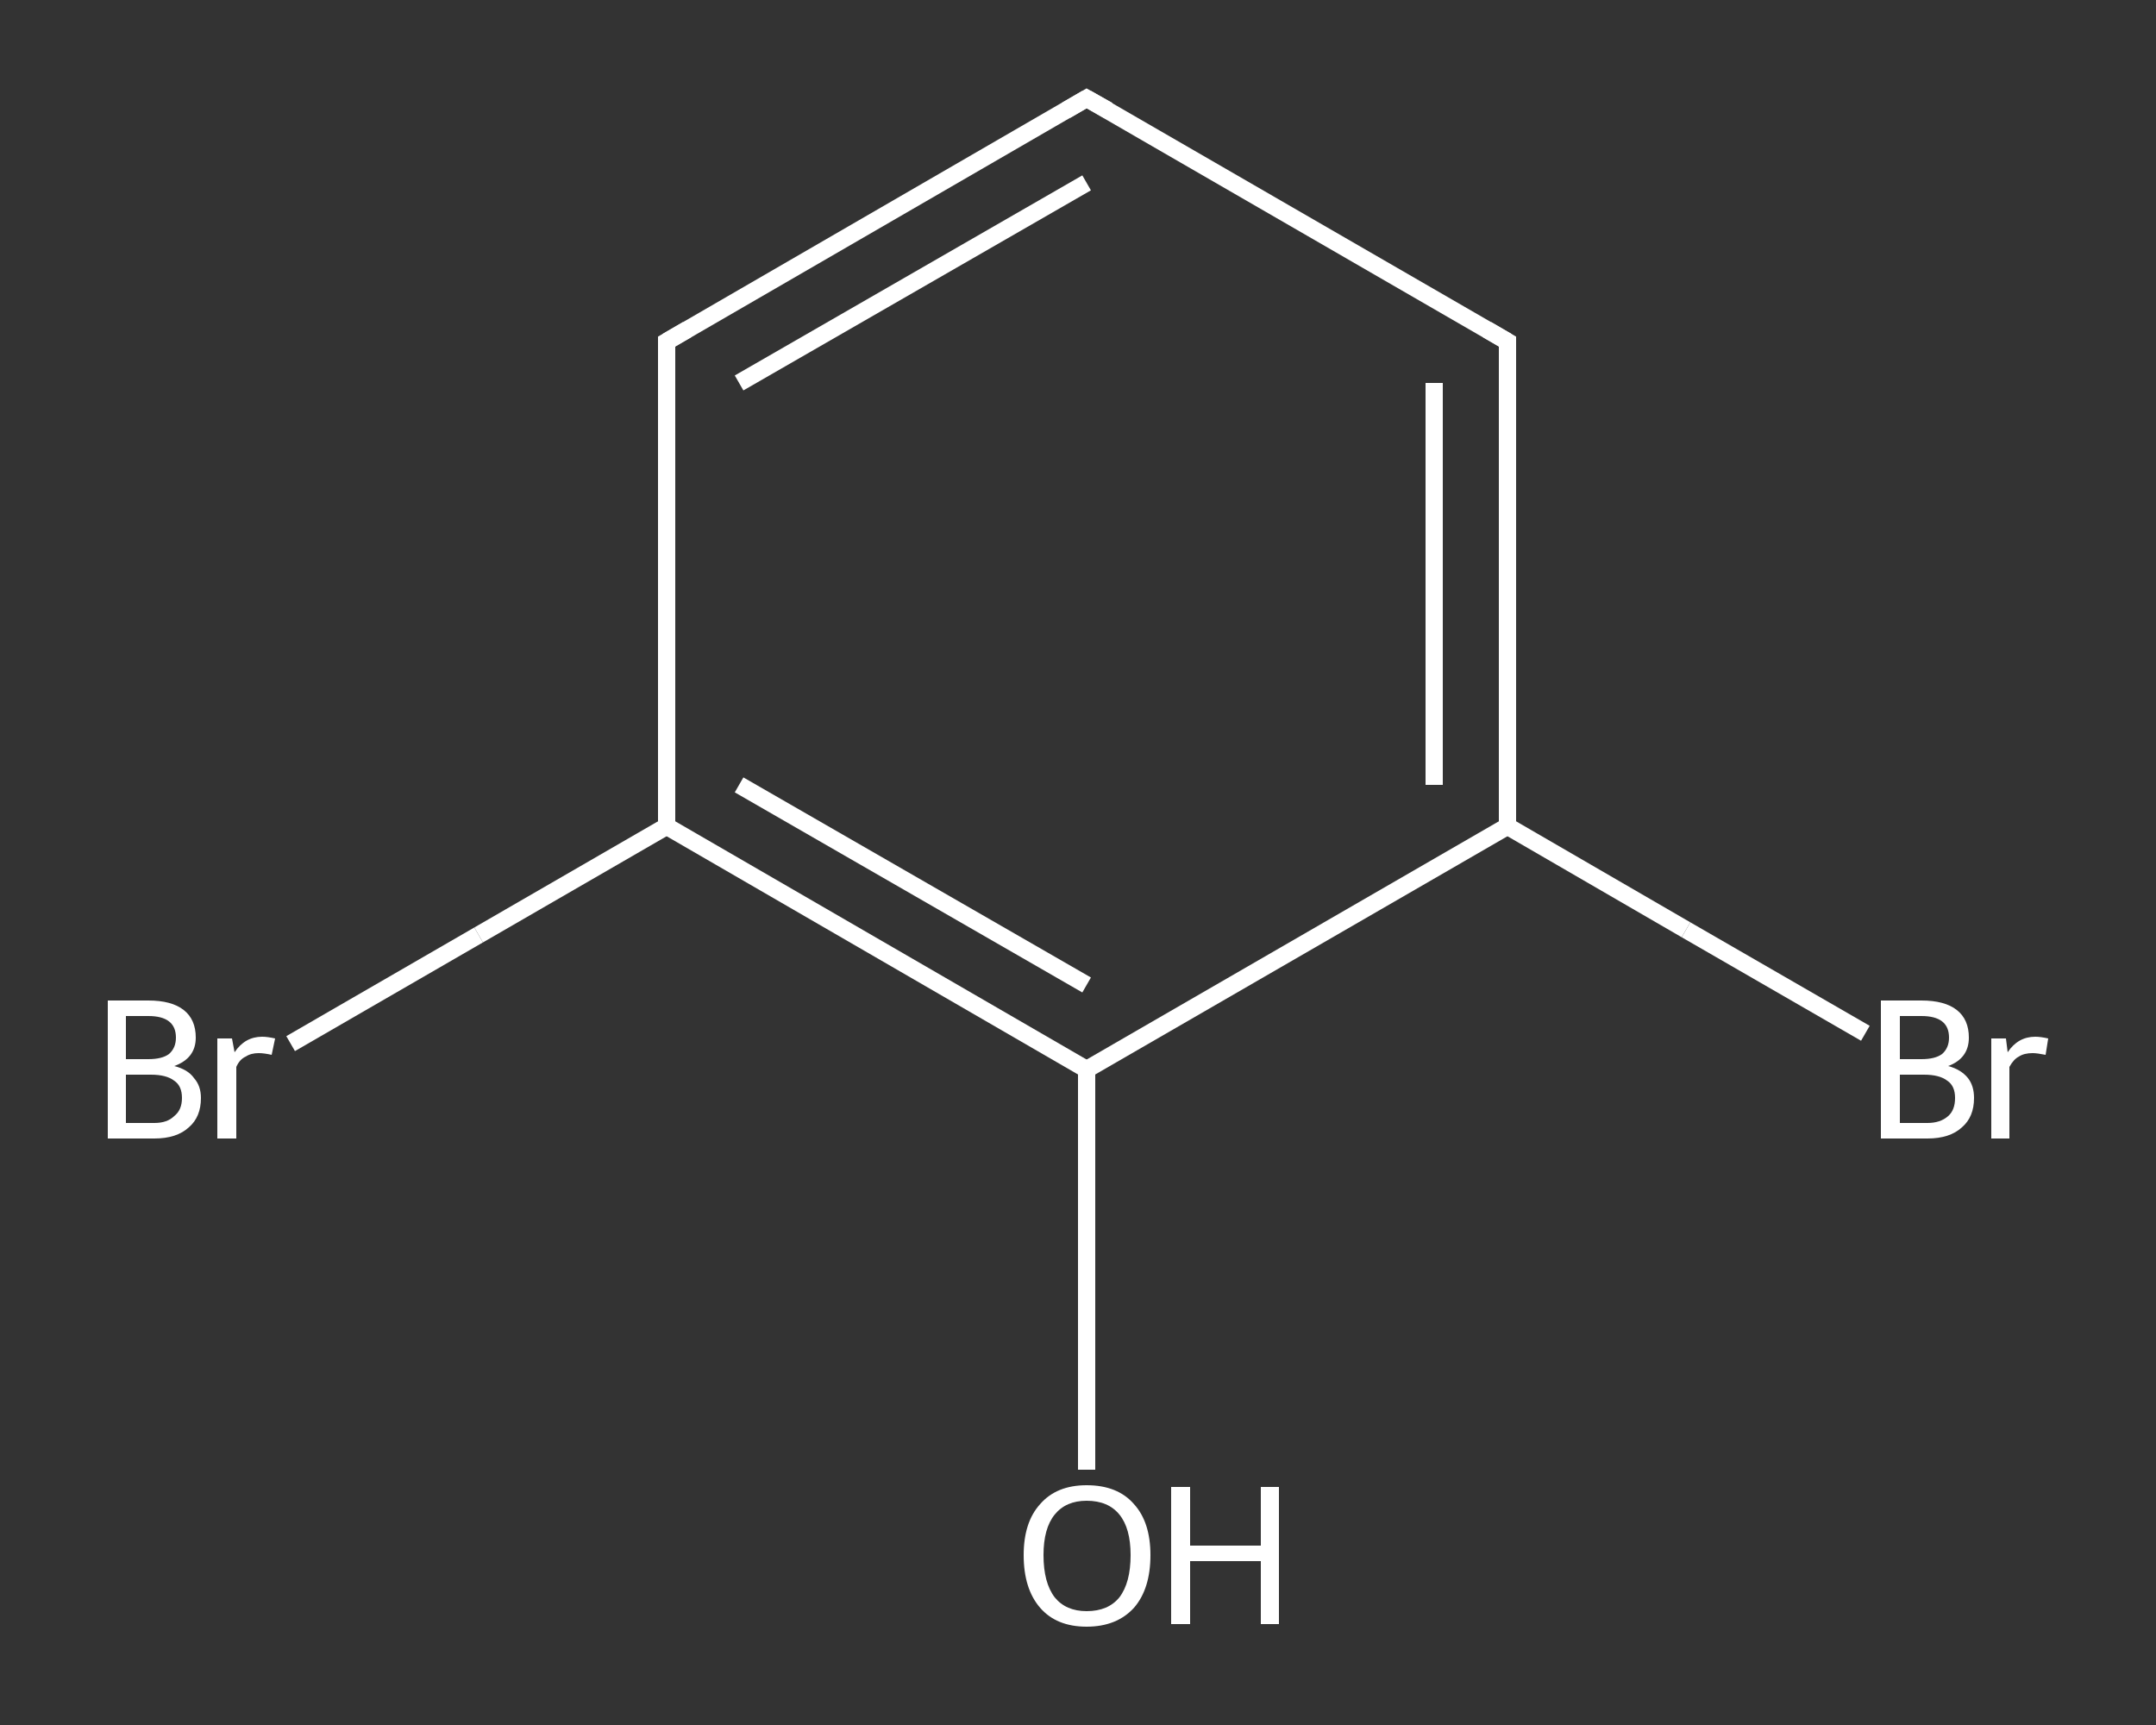 <?xml version='1.0' encoding='iso-8859-1'?>
<svg version='1.1' baseProfile='full'
              xmlns='http://www.w3.org/2000/svg'
                      xmlns:rdkit='http://www.rdkit.org/xml'
                      xmlns:xlink='http://www.w3.org/1999/xlink'
                  xml:space='preserve'
width='250px' height='200px' viewBox='0 0 250 200'>
<rect x="0" y="0" width="250" height="200" fill="#333333" stroke="none"/>
<!-- END OF HEADER -->
<rect style='opacity:1.0;fill:transparent;stroke:none' width='250.0' height='200.0' x='0.0' y='0.0'> </rect>
<path class='bond-0 atom-0 atom-1' d='M 126.0,170.4 L 126.0,147.2' style='fill:none;fill-rule:evenodd;stroke:#FFFFFF;stroke-width:2.0px;stroke-linecap:butt;stroke-linejoin:miter;stroke-opacity:1' />
<path class='bond-0 atom-0 atom-1' d='M 126.0,147.2 L 126.0,124.0' style='fill:none;fill-rule:evenodd;stroke:#FFFFFF;stroke-width:2.0px;stroke-linecap:butt;stroke-linejoin:miter;stroke-opacity:1' />
<path class='bond-1 atom-1 atom-2' d='M 126.0,124.0 L 77.3,95.8' style='fill:none;fill-rule:evenodd;stroke:#FFFFFF;stroke-width:2.0px;stroke-linecap:butt;stroke-linejoin:miter;stroke-opacity:1' />
<path class='bond-1 atom-1 atom-2' d='M 126.0,114.2 L 85.7,91.0' style='fill:none;fill-rule:evenodd;stroke:#FFFFFF;stroke-width:2.0px;stroke-linecap:butt;stroke-linejoin:miter;stroke-opacity:1' />
<path class='bond-2 atom-2 atom-3' d='M 77.3,95.8 L 55.5,108.4' style='fill:none;fill-rule:evenodd;stroke:#FFFFFF;stroke-width:2.0px;stroke-linecap:butt;stroke-linejoin:miter;stroke-opacity:1' />
<path class='bond-2 atom-2 atom-3' d='M 55.5,108.4 L 33.7,121.0' style='fill:none;fill-rule:evenodd;stroke:#FFFFFF;stroke-width:2.0px;stroke-linecap:butt;stroke-linejoin:miter;stroke-opacity:1' />
<path class='bond-3 atom-2 atom-4' d='M 77.3,95.8 L 77.3,39.6' style='fill:none;fill-rule:evenodd;stroke:#FFFFFF;stroke-width:2.0px;stroke-linecap:butt;stroke-linejoin:miter;stroke-opacity:1' />
<path class='bond-4 atom-4 atom-5' d='M 77.3,39.6 L 126.0,11.4' style='fill:none;fill-rule:evenodd;stroke:#FFFFFF;stroke-width:2.0px;stroke-linecap:butt;stroke-linejoin:miter;stroke-opacity:1' />
<path class='bond-4 atom-4 atom-5' d='M 85.7,44.4 L 126.0,21.2' style='fill:none;fill-rule:evenodd;stroke:#FFFFFF;stroke-width:2.0px;stroke-linecap:butt;stroke-linejoin:miter;stroke-opacity:1' />
<path class='bond-5 atom-5 atom-6' d='M 126.0,11.4 L 174.8,39.6' style='fill:none;fill-rule:evenodd;stroke:#FFFFFF;stroke-width:2.0px;stroke-linecap:butt;stroke-linejoin:miter;stroke-opacity:1' />
<path class='bond-6 atom-6 atom-7' d='M 174.8,39.6 L 174.8,95.8' style='fill:none;fill-rule:evenodd;stroke:#FFFFFF;stroke-width:2.0px;stroke-linecap:butt;stroke-linejoin:miter;stroke-opacity:1' />
<path class='bond-6 atom-6 atom-7' d='M 166.3,44.4 L 166.3,91.0' style='fill:none;fill-rule:evenodd;stroke:#FFFFFF;stroke-width:2.0px;stroke-linecap:butt;stroke-linejoin:miter;stroke-opacity:1' />
<path class='bond-7 atom-7 atom-8' d='M 174.8,95.8 L 195.5,107.8' style='fill:none;fill-rule:evenodd;stroke:#FFFFFF;stroke-width:2.0px;stroke-linecap:butt;stroke-linejoin:miter;stroke-opacity:1' />
<path class='bond-7 atom-7 atom-8' d='M 195.5,107.8 L 216.3,119.8' style='fill:none;fill-rule:evenodd;stroke:#FFFFFF;stroke-width:2.0px;stroke-linecap:butt;stroke-linejoin:miter;stroke-opacity:1' />
<path class='bond-8 atom-7 atom-1' d='M 174.8,95.8 L 126.0,124.0' style='fill:none;fill-rule:evenodd;stroke:#FFFFFF;stroke-width:2.0px;stroke-linecap:butt;stroke-linejoin:miter;stroke-opacity:1' />
<path d='M 77.3,42.4 L 77.3,39.6 L 79.7,38.2' style='fill:none;stroke:#FFFFFF;stroke-width:2.0px;stroke-linecap:butt;stroke-linejoin:miter;stroke-opacity:1;' />
<path d='M 123.6,12.8 L 126.0,11.4 L 128.5,12.8' style='fill:none;stroke:#FFFFFF;stroke-width:2.0px;stroke-linecap:butt;stroke-linejoin:miter;stroke-opacity:1;' />
<path d='M 172.4,38.2 L 174.8,39.6 L 174.8,42.4' style='fill:none;stroke:#FFFFFF;stroke-width:2.0px;stroke-linecap:butt;stroke-linejoin:miter;stroke-opacity:1;' />
<path class='atom-0' d='M 118.7 180.3
Q 118.7 176.5, 120.6 174.4
Q 122.5 172.2, 126.0 172.2
Q 129.6 172.2, 131.5 174.4
Q 133.4 176.5, 133.4 180.3
Q 133.4 184.2, 131.5 186.4
Q 129.5 188.6, 126.0 188.6
Q 122.5 188.6, 120.6 186.4
Q 118.7 184.2, 118.7 180.3
M 126.0 186.8
Q 128.5 186.8, 129.8 185.2
Q 131.1 183.5, 131.1 180.3
Q 131.1 177.2, 129.8 175.6
Q 128.5 174.0, 126.0 174.0
Q 123.6 174.0, 122.3 175.6
Q 121.0 177.2, 121.0 180.3
Q 121.0 183.5, 122.3 185.2
Q 123.6 186.8, 126.0 186.8
' fill='#FFFFFF'/>
<path class='atom-0' d='M 135.8 172.4
L 138.0 172.4
L 138.0 179.2
L 146.2 179.2
L 146.2 172.4
L 148.3 172.4
L 148.3 188.3
L 146.2 188.3
L 146.2 181.0
L 138.0 181.0
L 138.0 188.3
L 135.8 188.3
L 135.8 172.4
' fill='#FFFFFF'/>
<path class='atom-3' d='M 20.2 123.6
Q 21.8 124.0, 22.5 125.0
Q 23.3 125.9, 23.3 127.3
Q 23.3 129.5, 21.9 130.7
Q 20.5 132.0, 17.9 132.0
L 12.5 132.0
L 12.5 116.0
L 17.2 116.0
Q 19.9 116.0, 21.3 117.1
Q 22.7 118.2, 22.7 120.3
Q 22.7 122.7, 20.2 123.6
M 14.6 117.8
L 14.6 122.8
L 17.2 122.8
Q 18.8 122.8, 19.6 122.2
Q 20.4 121.5, 20.4 120.3
Q 20.4 117.8, 17.2 117.8
L 14.6 117.8
M 17.9 130.2
Q 19.4 130.2, 20.2 129.4
Q 21.1 128.7, 21.1 127.3
Q 21.1 125.9, 20.2 125.3
Q 19.3 124.6, 17.5 124.6
L 14.6 124.6
L 14.6 130.2
L 17.9 130.2
' fill='#FFFFFF'/>
<path class='atom-3' d='M 26.9 120.4
L 27.2 122.0
Q 28.4 120.2, 30.4 120.2
Q 31.0 120.2, 31.9 120.4
L 31.5 122.3
Q 30.6 122.1, 30.0 122.1
Q 29.1 122.1, 28.5 122.5
Q 27.8 122.8, 27.4 123.7
L 27.4 132.0
L 25.2 132.0
L 25.2 120.4
L 26.9 120.4
' fill='#FFFFFF'/>
<path class='atom-8' d='M 225.9 123.6
Q 227.4 124.0, 228.2 125.0
Q 228.9 125.9, 228.9 127.3
Q 228.9 129.5, 227.5 130.7
Q 226.1 132.0, 223.5 132.0
L 218.1 132.0
L 218.1 116.0
L 222.8 116.0
Q 225.5 116.0, 226.9 117.1
Q 228.3 118.2, 228.3 120.3
Q 228.3 122.7, 225.9 123.6
M 220.3 117.8
L 220.3 122.8
L 222.8 122.8
Q 224.4 122.8, 225.2 122.2
Q 226.0 121.5, 226.0 120.3
Q 226.0 117.8, 222.8 117.8
L 220.3 117.8
M 223.5 130.2
Q 225.0 130.2, 225.9 129.4
Q 226.7 128.7, 226.7 127.3
Q 226.7 125.9, 225.8 125.3
Q 224.9 124.6, 223.1 124.6
L 220.3 124.6
L 220.3 130.2
L 223.5 130.2
' fill='#FFFFFF'/>
<path class='atom-8' d='M 232.6 120.4
L 232.8 122.0
Q 234.0 120.2, 236.0 120.2
Q 236.6 120.2, 237.5 120.4
L 237.2 122.3
Q 236.2 122.1, 235.7 122.1
Q 234.7 122.1, 234.1 122.5
Q 233.5 122.8, 233.0 123.7
L 233.0 132.0
L 230.9 132.0
L 230.9 120.4
L 232.6 120.4
' fill='#FFFFFF'/>
</svg>
